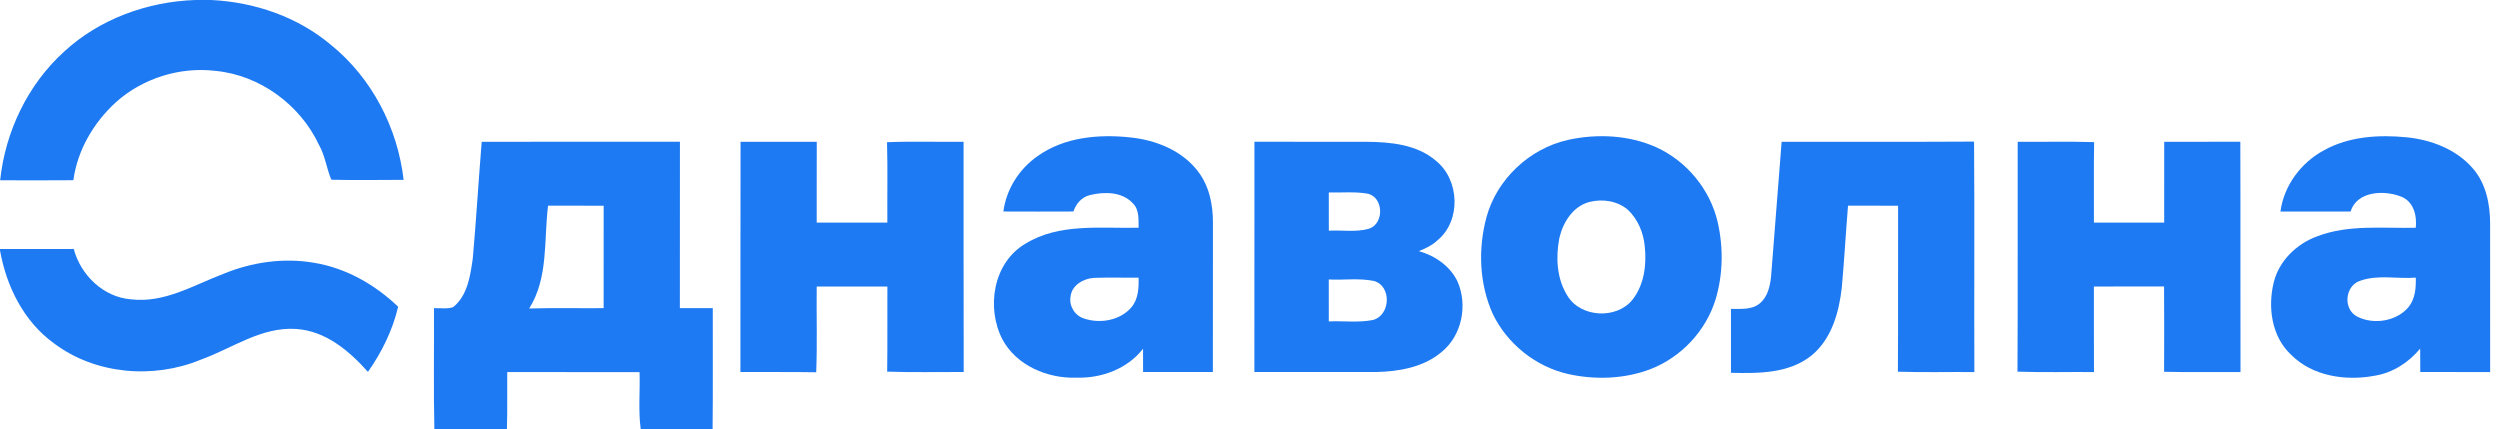 <?xml version="1.0" encoding="UTF-8"?> <svg xmlns="http://www.w3.org/2000/svg" width="169" height="29" viewBox="0 0 169 29" fill="none"><path d="M13.204 0H14.261C17.202 0.135 20.133 1.142 22.379 3.039C25.156 5.288 26.882 8.66 27.285 12.158C25.655 12.16 24.024 12.188 22.397 12.15C22.076 11.389 21.979 10.52 21.558 9.783C20.297 7.099 17.582 5.077 14.564 4.791C12.148 4.501 9.636 5.299 7.837 6.908C6.327 8.289 5.231 10.156 4.96 12.182C3.311 12.2 1.659 12.188 0.01 12.186C0.358 8.909 1.864 5.728 4.34 3.484C6.723 1.287 9.959 0.111 13.204 0Z" fill="#1D7AF2"></path><path d="M70.151 10.547C71.934 9.274 74.26 9.059 76.393 9.288C78.141 9.463 79.924 10.18 80.998 11.602C81.752 12.597 82.006 13.864 81.994 15.084C81.988 18.439 81.996 21.794 81.99 25.148C80.418 25.151 78.845 25.154 77.272 25.148C77.268 24.624 77.266 24.1 77.27 23.575C76.219 24.928 74.475 25.578 72.775 25.53C70.814 25.601 68.716 24.708 67.77 22.954C66.658 20.824 67.123 17.753 69.326 16.47C71.608 15.066 74.412 15.455 76.969 15.394C76.957 14.83 77.026 14.178 76.579 13.741C75.857 12.957 74.652 12.947 73.684 13.187C73.122 13.314 72.734 13.777 72.564 14.297C70.986 14.305 69.407 14.303 67.828 14.297C68.026 12.794 68.894 11.417 70.151 10.547ZM72.37 20.04C72.251 20.669 72.653 21.333 73.274 21.529C74.367 21.903 75.736 21.663 76.494 20.761C76.955 20.203 76.987 19.456 76.969 18.77C75.966 18.782 74.964 18.747 73.961 18.784C73.242 18.822 72.455 19.279 72.37 20.04Z" fill="#1D7AF2"></path><path d="M106.002 9.456C107.969 9.025 110.106 9.127 111.955 9.951C114.025 10.89 115.594 12.803 116.109 14.986C116.506 16.71 116.485 18.542 115.972 20.242C115.321 22.361 113.657 24.153 111.557 24.959C109.807 25.623 107.846 25.688 106.025 25.289C103.801 24.789 101.871 23.229 100.904 21.205C99.995 19.169 99.91 16.818 100.486 14.682C101.181 12.126 103.377 10.044 106.002 9.456ZM107.452 13.651C106.324 13.941 105.651 15.048 105.41 16.102C105.163 17.405 105.232 18.852 105.964 20.002C106.857 21.474 109.285 21.597 110.356 20.26C111.145 19.259 111.315 17.916 111.189 16.689C111.112 15.773 110.745 14.861 110.073 14.208C109.374 13.584 108.349 13.425 107.452 13.651Z" fill="#1D7AF2"></path><path d="M157.108 10.156C158.793 9.22 160.809 9.095 162.699 9.282C164.356 9.451 166.038 10.092 167.142 11.361C168.049 12.378 168.328 13.781 168.332 15.1C168.334 18.451 168.328 21.803 168.334 25.154C166.758 25.144 165.183 25.154 163.61 25.148C163.608 24.622 163.604 24.094 163.604 23.565C162.83 24.499 161.751 25.204 160.53 25.399C158.571 25.768 156.323 25.436 154.88 23.984C153.554 22.749 153.291 20.757 153.708 19.078C154.067 17.624 155.26 16.468 156.671 15.964C158.787 15.165 161.094 15.449 163.307 15.396C163.396 14.577 163.158 13.598 162.288 13.28C161.134 12.835 159.325 12.923 158.898 14.299C157.318 14.303 155.739 14.301 154.158 14.299C154.391 12.553 155.541 10.992 157.108 10.156ZM159.568 18.973C158.504 19.299 158.369 20.91 159.353 21.406C160.463 21.968 162.007 21.722 162.816 20.761C163.271 20.197 163.327 19.46 163.307 18.768C162.066 18.864 160.758 18.556 159.568 18.973Z" fill="#1D7AF2"></path><path d="M32.563 9.584C37.03 9.582 41.497 9.586 45.963 9.582C45.957 13.332 45.967 17.08 45.959 20.831C46.7 20.831 47.442 20.832 48.184 20.831C48.178 23.554 48.2 26.277 48.172 29H43.311C43.141 27.727 43.276 26.436 43.234 25.155C40.252 25.149 37.271 25.151 34.289 25.153C34.277 26.436 34.309 27.717 34.267 29H29.363C29.3 26.279 29.353 23.554 29.337 20.832C29.767 20.811 30.228 20.908 30.638 20.759C31.615 19.964 31.793 18.634 31.96 17.476C32.193 14.848 32.35 12.214 32.563 9.584ZM37.05 13.904C36.757 16.228 37.085 18.783 35.771 20.854C37.449 20.803 39.126 20.846 40.806 20.831C40.81 18.522 40.806 16.214 40.808 13.906C39.555 13.904 38.304 13.904 37.05 13.904Z" fill="#1D7AF2"></path><path d="M50.062 9.584C51.778 9.584 53.496 9.584 55.213 9.584C55.205 11.405 55.213 13.229 55.209 15.05C56.799 15.043 58.392 15.048 59.985 15.046C59.973 13.235 60.013 11.423 59.963 9.614C61.685 9.544 63.413 9.604 65.138 9.584C65.146 14.772 65.13 19.959 65.146 25.147C63.422 25.139 61.695 25.184 59.973 25.123C60.001 23.206 59.975 21.287 59.987 19.369C58.394 19.365 56.801 19.365 55.209 19.369C55.188 21.299 55.251 23.234 55.176 25.165C53.468 25.133 51.76 25.161 50.052 25.149C50.064 19.96 50.044 14.772 50.062 9.584Z" fill="#1D7AF2"></path><path d="M84.8 9.582C87.327 9.588 89.855 9.58 92.382 9.586C94.011 9.596 95.804 9.771 97.078 10.875C98.673 12.168 98.782 14.923 97.173 16.246C96.815 16.584 96.364 16.794 95.912 16.975C97.017 17.285 98.038 17.996 98.533 19.039C99.225 20.634 98.832 22.68 97.446 23.8C96.225 24.829 94.561 25.119 93.001 25.149C90.266 25.155 87.531 25.153 84.796 25.149C84.802 19.96 84.794 14.772 84.8 9.582ZM89.827 13.01C89.825 13.87 89.823 14.732 89.829 15.595C90.737 15.543 91.683 15.716 92.566 15.454C93.597 15.09 93.53 13.289 92.416 13.086C91.561 12.943 90.688 13.034 89.827 13.01ZM89.825 18.892C89.825 19.837 89.825 20.783 89.827 21.728C90.818 21.681 91.828 21.828 92.807 21.631C94.005 21.321 94.094 19.339 92.879 18.993C91.879 18.788 90.842 18.944 89.825 18.892Z" fill="#1D7AF2"></path><path d="M120.439 9.584C124.775 9.578 129.111 9.598 133.447 9.572C133.487 14.764 133.445 19.959 133.467 25.151C131.745 25.137 130.021 25.183 128.298 25.127C128.323 21.387 128.3 17.647 128.311 13.906C127.181 13.902 126.055 13.906 124.927 13.904C124.771 15.762 124.674 17.623 124.502 19.478C124.312 21.119 123.821 22.89 122.495 24.001C120.975 25.252 118.887 25.248 117.013 25.201C117.015 23.762 117.015 22.324 117.013 20.886C117.66 20.868 118.398 20.96 118.937 20.529C119.495 20.086 119.659 19.345 119.726 18.677C119.964 15.646 120.197 12.613 120.439 9.584Z" fill="#1D7AF2"></path><path d="M136.396 9.584C138.118 9.6 139.841 9.554 141.563 9.608C141.531 11.419 141.557 13.233 141.549 15.046C143.132 15.046 144.714 15.046 146.299 15.046C146.301 13.225 146.297 11.405 146.301 9.584C148.015 9.582 149.731 9.588 151.446 9.58C151.466 14.77 151.442 19.96 151.458 25.151C149.735 25.141 148.013 25.174 146.293 25.133C146.301 23.21 146.305 21.285 146.291 19.363C144.71 19.372 143.127 19.361 141.547 19.369C141.553 21.295 141.541 23.222 141.553 25.151C139.829 25.135 138.104 25.186 136.382 25.123C136.412 19.945 136.384 14.764 136.396 9.584Z" fill="#1D7AF2"></path><path d="M0 16.834C1.662 16.834 3.323 16.838 4.985 16.83C5.454 18.592 6.986 20.099 8.884 20.237C11.114 20.495 13.082 19.281 15.078 18.522C17.01 17.722 19.167 17.404 21.241 17.766C23.402 18.123 25.358 19.245 26.915 20.735C26.543 22.32 25.811 23.804 24.875 25.139C23.608 23.724 22.021 22.368 20.016 22.237C17.663 22.08 15.684 23.556 13.568 24.316C10.358 25.641 6.432 25.312 3.645 23.206C1.595 21.722 0.429 19.347 0 16.923V16.834Z" fill="#1D7AF2"></path></svg> 